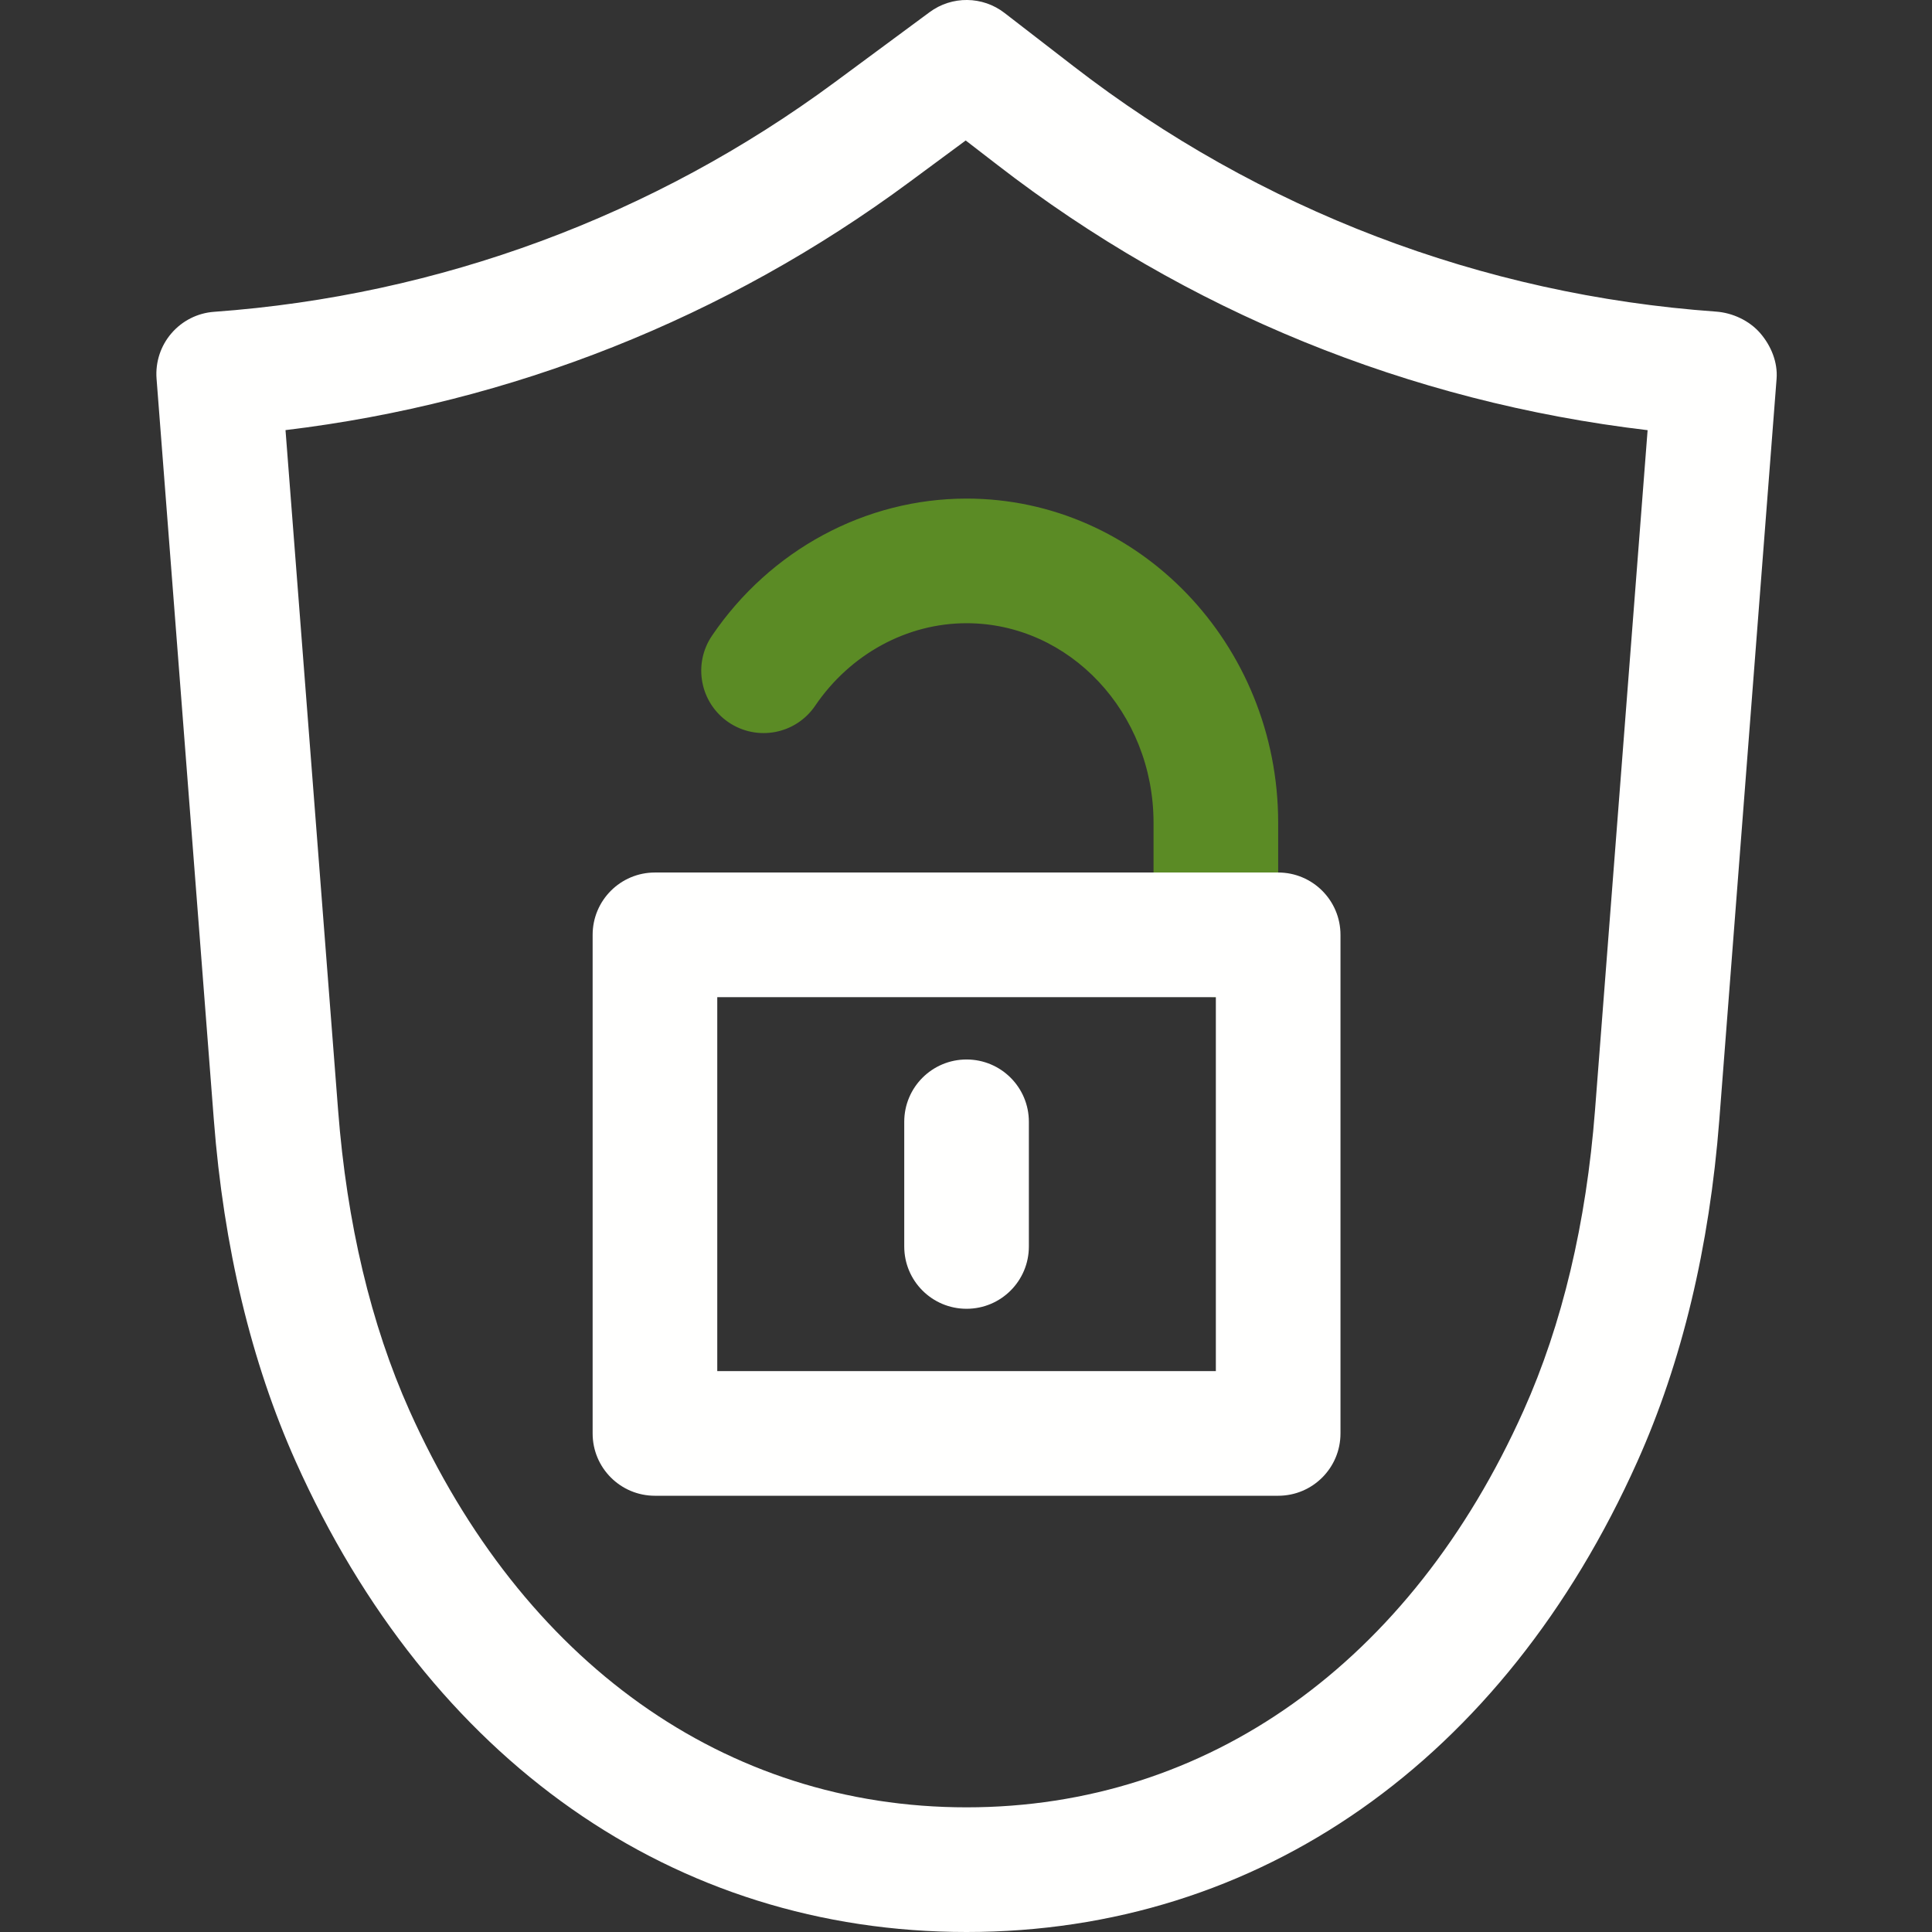 <svg width="59" height="59" viewBox="0 0 59 59" fill="none" xmlns="http://www.w3.org/2000/svg">
<rect x="0" y="0" width="59" height="59" fill="#333333" stroke="none"/>
<g clip-path="url(#clip0)">
<path d="M37.13 30.452C36.078 30.452 35.227 29.601 35.227 28.549V25.123C35.227 21.765 32.665 19.032 29.517 19.032C27.694 19.032 25.965 19.975 24.893 21.553C24.303 22.421 23.123 22.65 22.248 22.057C21.38 21.466 21.153 20.282 21.744 19.412C23.525 16.791 26.432 15.226 29.517 15.226C34.764 15.226 39.033 19.666 39.033 25.123V28.549C39.033 29.601 38.182 30.452 37.13 30.452Z" fill="#5B8B25"/>
<path d="M53.755 10.175C53.424 9.792 52.911 9.552 52.405 9.516C45.246 9.005 38.463 6.414 32.785 2.024L30.68 0.398C30.008 -0.124 29.069 -0.134 28.385 0.374L25.504 2.503C19.966 6.6 13.409 9.026 6.541 9.522C6.037 9.557 5.567 9.793 5.236 10.178C4.905 10.561 4.742 11.061 4.781 11.566L6.53 34.197C6.831 38.089 7.673 41.601 9.032 44.635C13.123 53.764 20.588 59 29.517 59C38.446 59 45.912 53.764 50.001 44.635C51.362 41.601 52.203 38.089 52.505 34.197L54.254 11.566C54.292 11.061 54.086 10.559 53.755 10.175ZM48.709 33.903C48.441 37.358 47.707 40.446 46.527 43.077C43.079 50.777 36.879 55.193 29.517 55.193C22.155 55.193 15.955 50.777 12.505 43.077C11.327 40.446 10.592 37.358 10.325 33.903L8.719 13.135C15.613 12.308 22.163 9.71 27.768 5.563L29.491 4.29L30.457 5.035C36.224 9.498 43.029 12.276 50.315 13.137L48.709 33.903Z" fill="#FFFFFE"/>
<path d="M18.098 28.549V43.775C18.098 44.827 18.949 45.678 20.001 45.678H39.033C40.085 45.678 40.936 44.827 40.936 43.775V28.549C40.936 27.497 40.085 26.645 39.033 26.645H20.001C18.949 26.645 18.098 27.497 18.098 28.549ZM21.904 30.452H37.13V41.871H21.904V30.452Z" fill="#FFFFFE"/>
<path d="M29.517 32.355C28.465 32.355 27.614 33.206 27.614 34.258V38.065C27.614 39.117 28.465 39.968 29.517 39.968C30.569 39.968 31.42 39.117 31.42 38.065V34.258C31.42 33.206 30.569 32.355 29.517 32.355Z" fill="#FFFFFE"/>
</g>
<defs>
<clipPath id="clip0">
<rect width="59" height="59" fill="white"/>
</clipPath>
</defs>
</svg>
